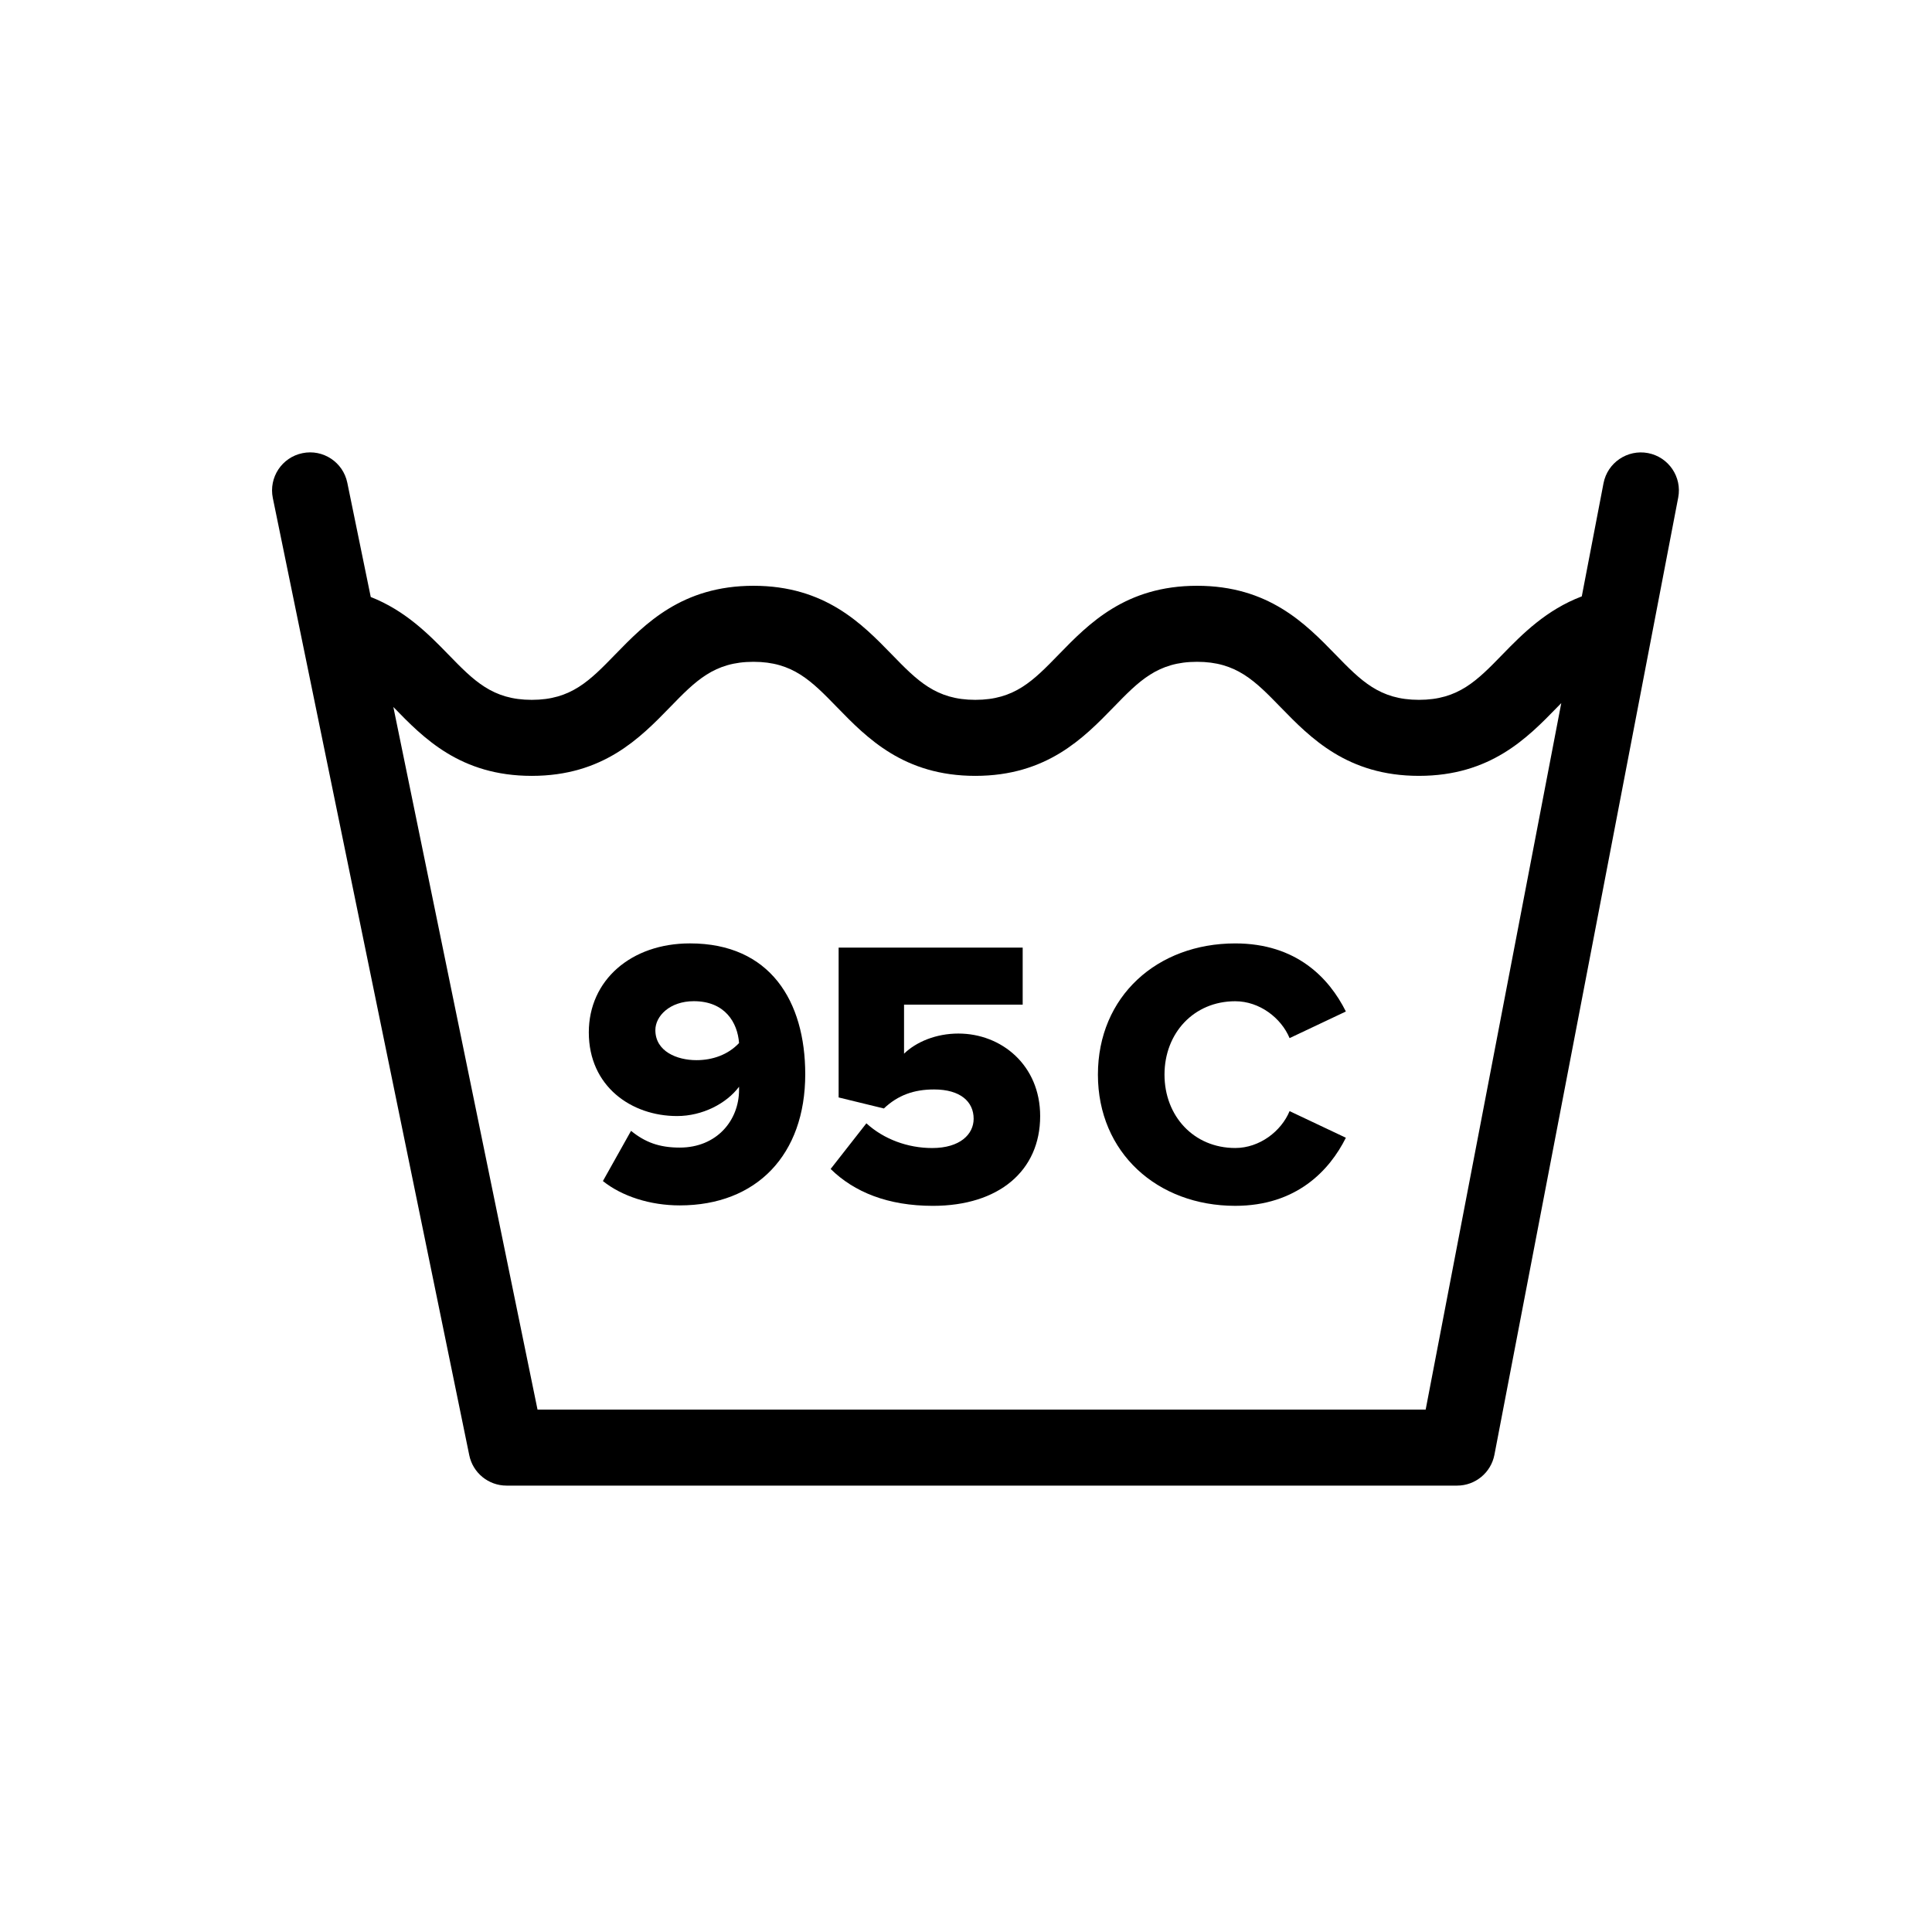 <?xml version="1.0" encoding="UTF-8"?>
<!-- Uploaded to: SVG Repo, www.svgrepo.com, Generator: SVG Repo Mixer Tools -->
<svg fill="#000000" width="800px" height="800px" version="1.1" viewBox="144 144 512 512" xmlns="http://www.w3.org/2000/svg">
 <g>
  <path d="m580.74 264.07c-5.453-1.031-10.746 2.527-11.793 7.996l-5.758 29.98c-9.344 3.551-15.645 9.871-20.973 15.352-6.812 7.008-11.734 12.066-22.18 12.066-10.445 0-15.367-5.059-22.176-12.066-7.875-8.09-17.668-18.16-36.629-18.16-18.949 0-28.738 10.078-36.613 18.168-6.801 7-11.711 12.059-22.148 12.059s-15.359-5.059-22.168-12.062c-7.871-8.09-17.664-18.164-36.617-18.164-18.949 0-28.738 10.078-36.613 18.168-6.801 7-11.719 12.059-22.152 12.059-10.422 0-15.34-5.059-22.148-12.062-5.246-5.402-11.418-11.613-20.52-15.195l-6.211-30.27c-1.117-5.453-6.434-8.977-11.895-7.844-5.453 1.117-8.961 6.445-7.844 11.895l52.059 253.66c0.957 4.684 5.09 8.051 9.871 8.051h251.91c4.832 0 8.984-3.43 9.895-8.176l48.703-253.66c1.055-5.461-2.527-10.738-7.996-11.793zm-58.922 253.48h-235.37l-38.207-186.19c0.023 0.031 0.051 0.055 0.082 0.082 7.863 8.098 17.645 18.172 36.594 18.172s28.738-10.078 36.613-18.168c6.801-7.004 11.719-12.059 22.152-12.059 10.438 0 15.359 5.059 22.168 12.062 7.867 8.09 17.668 18.164 36.617 18.164s28.738-10.078 36.613-18.168c6.797-7.004 11.715-12.059 22.148-12.059 10.445 0 15.367 5.059 22.176 12.066 7.879 8.09 17.672 18.16 36.629 18.16 18.957 0 28.754-10.07 36.625-18.164 0.379-0.387 0.73-0.746 1.098-1.117z"/>
  <path d="m326.85 394.01c-15.625 0-26.809 9.773-26.809 23.582 0 14.309 11.285 22.172 23.383 22.172 6.758 0 13.109-3.324 16.434-7.766v0.805c0 8.168-5.949 15.32-15.723 15.32-5.441 0-9.168-1.41-12.902-4.434l-7.457 13.305c5.039 4.031 12.496 6.449 20.359 6.449 20.359 0 33.262-13.406 33.262-34.773-0.008-19.336-9.281-34.66-30.547-34.66zm1.711 30.945c-5.144 0-10.883-2.316-10.883-7.965 0-3.727 3.836-7.664 10.184-7.664 8.266 0 11.594 5.648 11.996 11.09-2.93 3.125-7.059 4.539-11.297 4.539z"/>
  <path d="m397.99 417.9c-5.945 0-11.191 2.215-14.41 5.34v-13.004h31.441v-15.113h-48.777v39.711l11.992 2.922c3.727-3.527 7.965-5.039 13.305-5.039 6.953 0 10.484 3.223 10.484 7.766 0 4.133-3.633 7.758-10.992 7.758-6.445 0-12.797-2.316-17.434-6.551l-9.473 12.098c6.246 6.144 15.215 9.773 27.109 9.773 17.438 0 28.418-9.273 28.418-23.785 0-13.512-10.277-21.875-21.664-21.875z"/>
  <path d="m471.35 409.34c6.445 0 12.191 4.434 14.402 9.773l14.918-7.055c-4.434-8.871-13.098-18.043-29.32-18.043-20.668 0-36.391 14.012-36.391 34.77 0 20.66 15.723 34.773 36.391 34.773 16.227 0 24.992-9.371 29.32-18.043l-14.918-7.055c-2.211 5.344-7.961 9.773-14.402 9.773-10.992 0-18.746-8.465-18.746-19.453 0-10.98 7.754-19.441 18.746-19.441z"/>
 </g>
</svg>